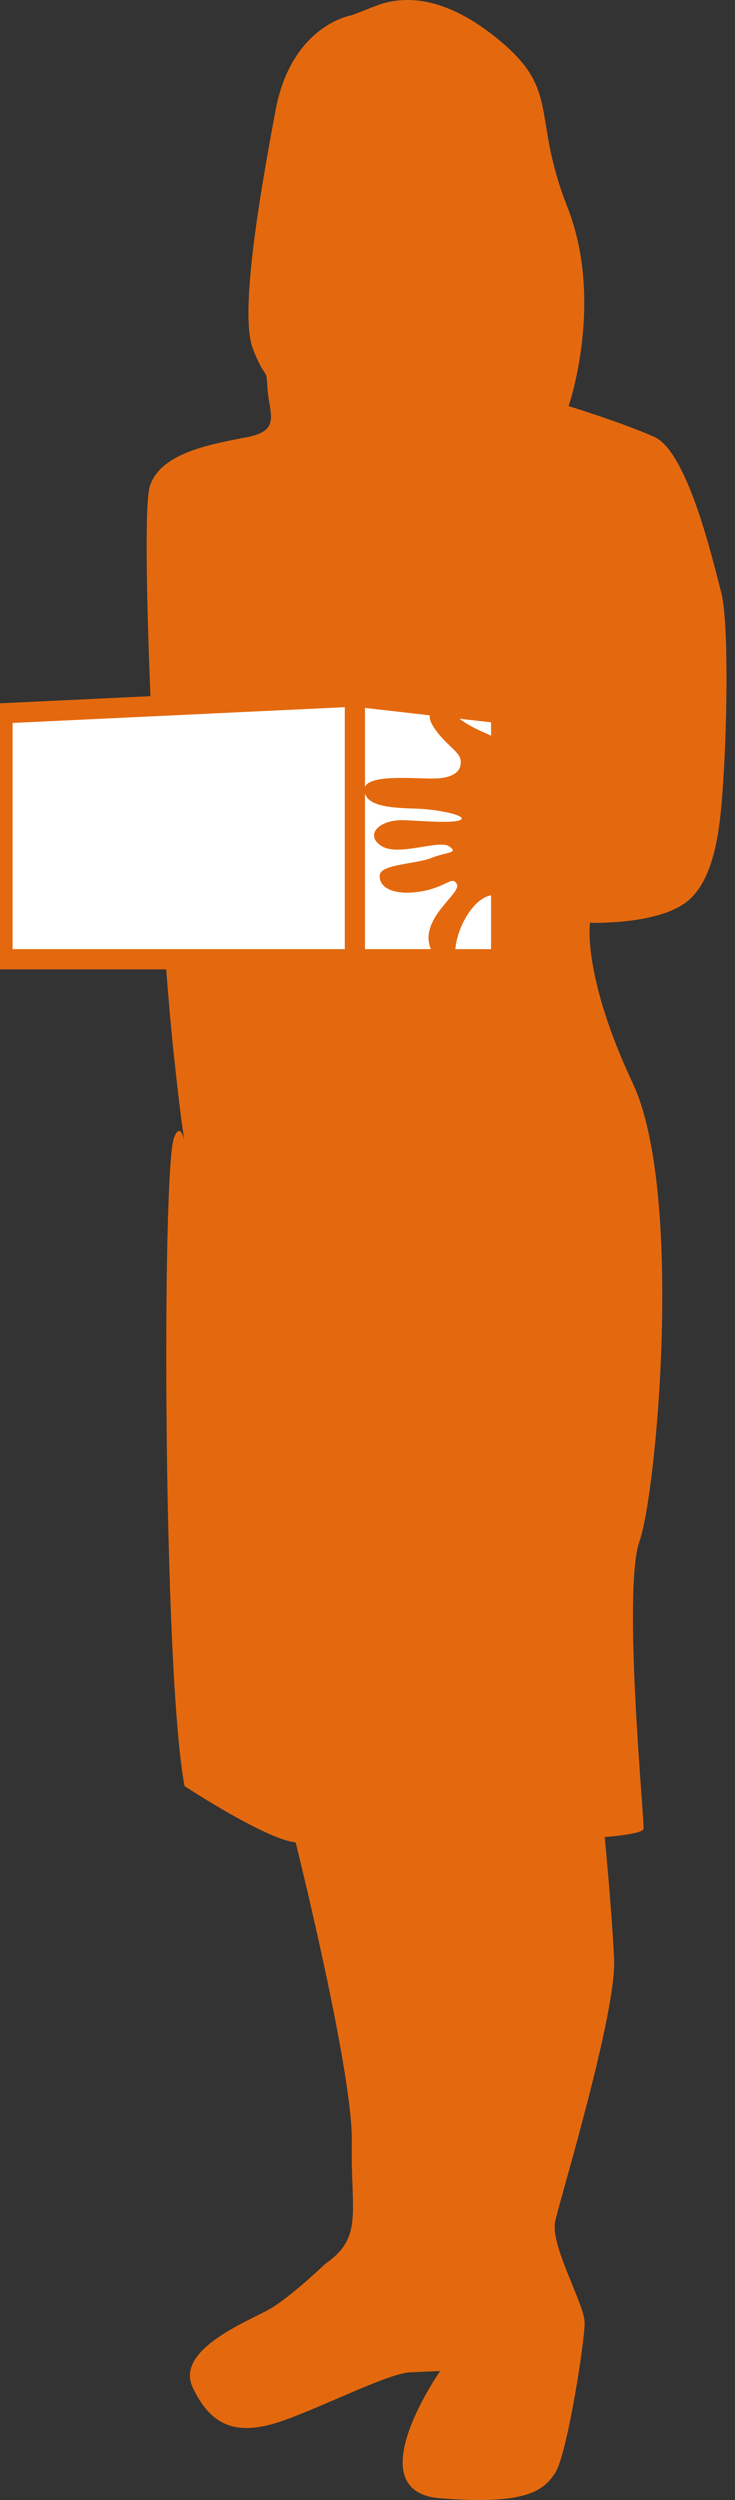 <svg width="40" height="136" viewBox="0 0 40 136" fill="none" xmlns="http://www.w3.org/2000/svg">
<rect x="0" y="0" width="40" height="136" fill="#333333" stroke="none"/>
<g clip-path="url(#clip0_2940_6236)">
<path d="M19.147 0.828C19.147 0.828 15.871 1.337 14.997 5.998C14.123 10.658 13.031 17.066 13.759 18.959C14.487 20.852 14.487 19.833 14.56 21.144C14.633 22.454 15.321 23.401 13.52 23.765C11.72 24.129 8.734 24.566 8.152 26.459C7.569 28.353 8.589 49.252 9.463 57.407C10.336 65.563 10.118 60.102 9.463 61.922C8.807 63.742 8.88 91.122 10.045 97.166C10.045 97.166 14.487 100.079 16.089 100.224C16.089 100.224 19.22 112.749 19.147 116.536C19.075 120.322 19.803 121.706 17.691 123.162C17.691 123.162 15.798 124.982 14.633 125.638C13.467 126.293 9.535 127.822 10.482 129.861C11.428 131.9 12.739 132.41 14.706 131.9C16.672 131.391 20.968 129.133 22.279 129.06C23.589 128.988 23.953 128.988 23.953 128.988C23.953 128.988 19.366 135.541 23.953 135.905C28.541 136.269 29.561 135.541 30.216 134.522C30.871 133.503 31.818 127.386 31.818 126.366C31.818 125.347 29.925 122.143 30.216 120.832C30.507 119.522 33.565 109.473 33.42 106.56C33.274 103.647 32.91 99.934 32.91 99.934C32.91 99.934 34.949 99.788 35.022 99.497C35.094 99.206 33.857 86.535 34.803 83.841C35.75 81.146 37.206 64.835 34.439 58.937C31.672 53.039 32.109 50.199 32.109 50.199C32.109 50.199 36.041 50.344 37.571 48.888C39.1 47.431 39.245 44.3 39.391 41.97C39.536 39.64 39.682 33.887 39.245 32.212C38.808 30.538 37.425 24.567 35.604 23.765C33.784 22.964 30.944 22.09 30.944 22.09C30.944 22.09 32.91 16.411 30.871 11.241C28.832 6.071 30.689 4.833 26.648 1.774C23.872 -0.326 21.769 -0.192 20.458 0.318L19.147 0.828L19.147 0.828Z" fill="#E4690E"/>
<path d="M19.323 52.183H0.135V38.804L19.323 37.895V52.183Z" fill="white" stroke="#E4690E" stroke-width="1.1" stroke-miterlimit="10"/>
<path d="M27.274 52.183H19.314V37.895L27.274 38.804V52.183Z" fill="white" stroke="#E4690E" stroke-width="1.1" stroke-miterlimit="10"/>
<path d="M29.939 42.898C29.939 42.898 28.177 40.717 27.422 40.339C26.667 39.962 25.66 39.626 24.989 39.081C24.319 38.536 22.767 38.326 23.647 39.626C24.268 40.543 25.031 40.884 25.073 41.388C25.115 41.891 24.774 42.352 23.54 42.352C22.305 42.352 19.789 42.101 19.831 42.981C19.872 43.862 21.215 43.946 22.599 43.988C23.983 44.03 25.534 44.407 25.031 44.617C24.528 44.827 22.32 44.6 21.802 44.617C20.491 44.659 19.873 45.498 20.795 46.043C21.718 46.588 23.899 45.665 24.444 46.043C24.989 46.42 24.318 46.336 23.48 46.672C22.641 47.007 20.753 47.007 20.67 47.595C20.586 48.182 21.257 48.727 22.767 48.517C24.276 48.308 24.612 47.595 24.864 48.098C25.116 48.601 22.892 49.901 23.396 51.495C23.701 52.462 24.713 52.603 24.78 51.663C24.864 50.489 25.703 48.979 26.625 48.727C27.547 48.475 29.645 47.846 29.938 47.008C30.232 46.169 30.657 43.747 29.939 42.898Z" fill="#E4690E"/>
</g>
<defs>
<clipPath id="clip0_2940_6236">
<rect width="39.537" height="136" fill="white"/>
</clipPath>
</defs>
</svg>
